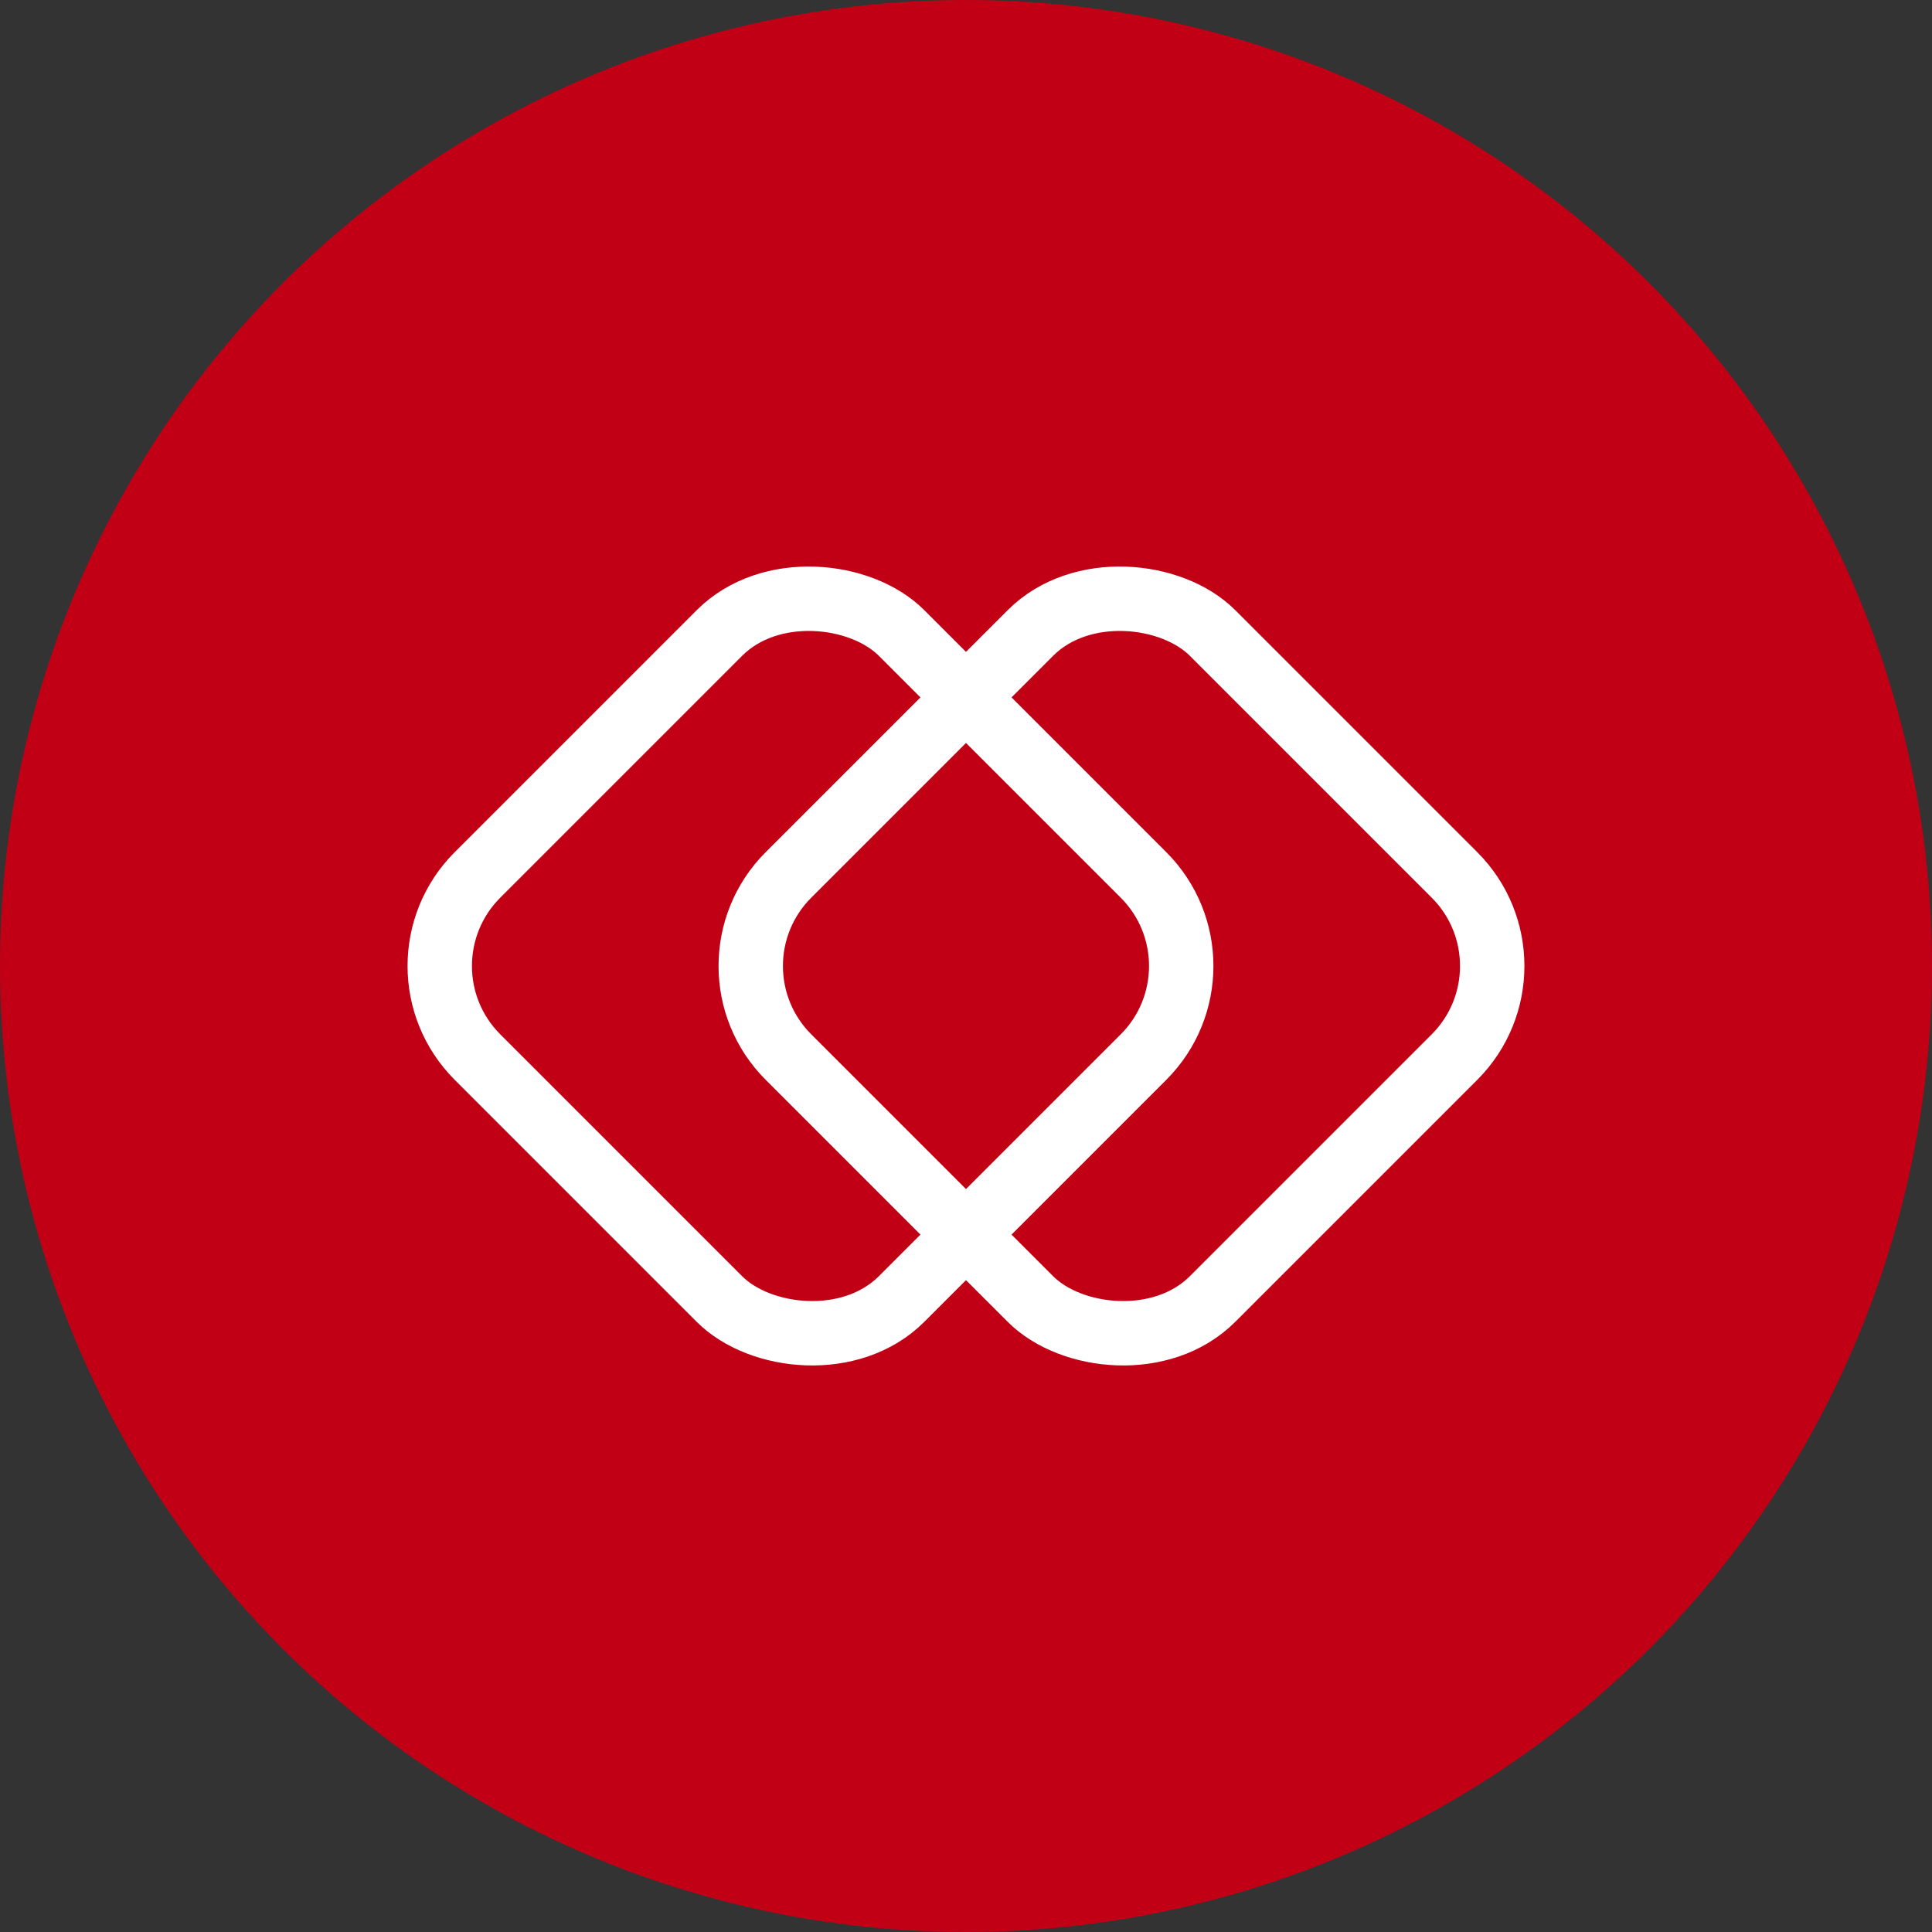 <svg width="30" height="30" viewBox="0 0 30 30" fill="none" xmlns="http://www.w3.org/2000/svg">
<rect x="0" y="0" width="30" height="30" fill="#333333" stroke="none"/>
<g clip-path="url(#clip0_16554_2351)">
<circle cx="15" cy="15" r="15" fill="#C10016"/>
<rect x="6" y="15" width="9.313" height="9.313" rx="2" transform="rotate(-45 6 15)" stroke="white" stroke-linejoin="round"/>
<rect x="10.829" y="15" width="9.313" height="9.313" rx="2" transform="rotate(-45 10.829 15)" stroke="white" stroke-linejoin="round"/>
</g>
<defs>
<clipPath id="clip0_16554_2351">
<rect width="30" height="30" fill="white"/>
</clipPath>
</defs>
</svg>
